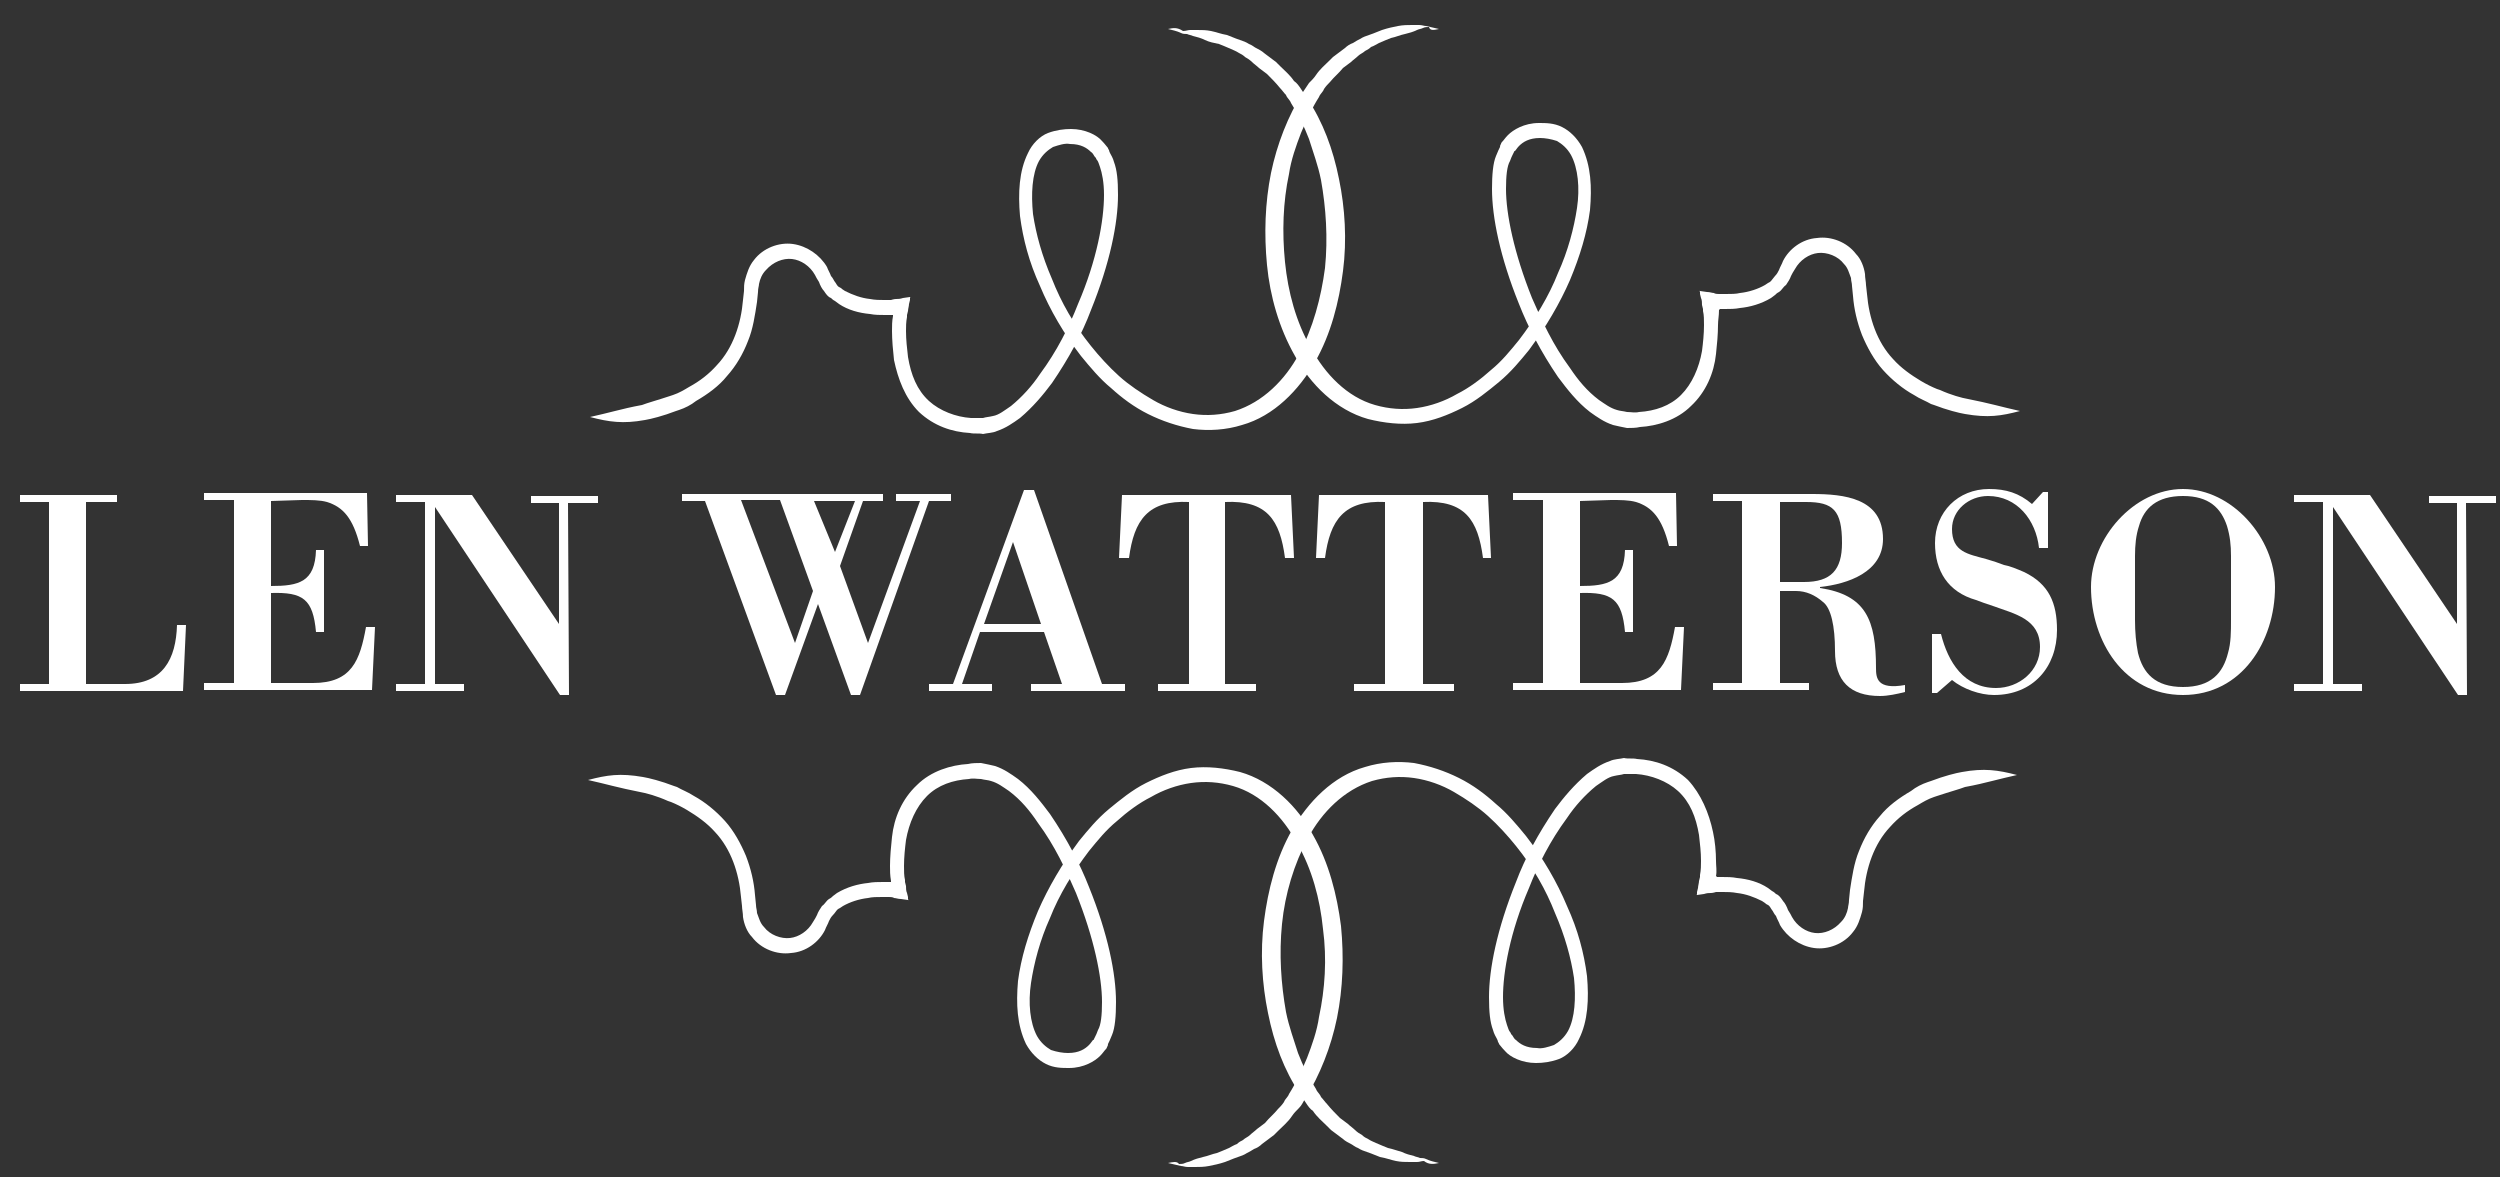 <?xml version="1.0" encoding="utf-8"?>
<!-- Generator: Adobe Illustrator 18.1.1, SVG Export Plug-In . SVG Version: 6.00 Build 0)  -->
<svg version="1.1" id="Layer_1" xmlns="http://www.w3.org/2000/svg" xmlns:xlink="http://www.w3.org/1999/xlink" x="0px" y="0px"
	 viewBox="181 332 250 117.7" enable-background="new 181 332 250 117.7" xml:space="preserve">
<rect x="181" y="332" width="250" height="117.7" fill="#333333" stroke="none"/>
<g>
	<g id="XMLID_75_">
		<path id="XMLID_76_" fill="#FFFFFF" d="M183,401.1v-0.7h2.9v-18.2H183v-0.7h9.7v0.7h-3.1v18.2h3.9c3.8,0,5.1-2.5,5.2-5.9h0.9
			l-0.3,6.6H183z"/>
		<path id="XMLID_78_" fill="#FFFFFF" d="M208.1,382.1v8.5c2.8,0,4.4-0.4,4.5-3.6h0.8v8.2h-0.8c-0.3-3.3-1.3-4-4.5-3.9v9h4.2
			c3.9,0,4.7-2.3,5.3-5.6h0.9l-0.3,6.3h-16.8v-0.7h3V382h-3v-0.7h16.3l0.1,5.3h-0.8c-0.7-2.8-1.7-3.9-3.3-4.4
			c-0.7-0.2-1.6-0.2-2.5-0.2L208.1,382.1L208.1,382.1z"/>
		<path id="XMLID_80_" fill="#FFFFFF" d="M237.9,401.5H237l-12.5-18.8v17.7h2.9v0.7h-6.8v-0.7h2.9v-18.2h-2.9v-0.7h7.6l8.7,12.9
			v-12.1h-2.8v-0.7h6.7v0.7h-3L237.9,401.5L237.9,401.5z"/>
		<path id="XMLID_82_" fill="#FFFFFF" d="M249.2,381.4h20.1v0.7h-2l-2.3,6.5l2.8,7.7l5.2-14.2h-2.4v-0.7h5.5v0.7h-2.2l-6.9,19.4
			h-0.9l-3.3-9.1l-3.3,9.1h-0.9l-7.1-19.4h-2.3V381.4z M260.5,396.3l1.8-5.2l-3.3-9.1h-3.9L260.5,396.3z M262.4,382.1l2.1,5.1l2-5.1
			H262.4z"/>
		<path id="XMLID_86_" fill="#FFFFFF" d="M273.9,401.1v-0.7h2.4l7.1-19.4h1l6.8,19.4h2.3v0.7h-9.4v-0.7h3.1l-1.8-5.2h-6.4l-1.8,5.2
			h3v0.7H273.9z M279.4,394.4h5.7l-2.8-8.2L279.4,394.4z"/>
		<path id="XMLID_89_" fill="#FFFFFF" d="M296.8,401.1v-0.7h3.1v-18.2c-4.1-0.2-5.5,1.8-6,5.6h-1l0.3-6.3h16.9l0.3,6.3h-0.9
			c-0.5-3.8-1.8-5.8-6-5.6v18.2h3.1v0.7H296.8z"/>
		<path id="XMLID_91_" fill="#FFFFFF" d="M316.4,401.1v-0.7h3.1v-18.2c-4.1-0.2-5.5,1.8-6,5.6h-0.9l0.3-6.3h16.9l0.3,6.3h-0.8
			c-0.5-3.8-1.8-5.8-6-5.6v18.2h3.1v0.7H316.4z"/>
		<path id="XMLID_93_" fill="#FFFFFF" d="M339,382.1v8.5c2.8,0,4.4-0.4,4.5-3.6h0.8v8.2h-0.8c-0.3-3.3-1.3-4-4.5-3.9v9h4.2
			c3.9,0,4.7-2.3,5.3-5.6h0.9l-0.3,6.3h-16.8v-0.7h3V382h-3v-0.7h16.3l0.1,5.3h-0.8c-0.7-2.8-1.7-3.9-3.3-4.4
			c-0.7-0.2-1.6-0.2-2.5-0.2L339,382.1L339,382.1z"/>
		<path id="XMLID_95_" fill="#FFFFFF" d="M359,400.3h2.9v0.7h-9.6v-0.7h2.9v-18.2h-2.9v-0.7h9.9c3.2,0,7.1,0.4,7.1,4.5
			c0,3.3-3.5,4.5-6.3,4.8v0.1c4.6,0.7,5.6,3.2,5.6,8c0,1,0.1,2.2,2.9,1.7v0.7c-0.8,0.2-1.7,0.4-2.5,0.4c-3,0-4.5-1.5-4.5-4.5
			c0-2.5-0.4-4.3-1.2-4.9c-0.8-0.7-1.7-1.1-2.7-1.1H359L359,400.3L359,400.3z M359,390.2h2.4c2.7,0,3.8-1.2,3.8-3.9
			c0-3.3-0.9-4.1-3.6-4.1H359V390.2z"/>
		<path id="XMLID_98_" fill="#FFFFFF" d="M374.7,401.3h-0.5v-5.9h0.9c0.7,2.8,2.3,5.4,5.5,5.4c2.3,0,4.4-1.7,4.4-4.1
			c0-2.8-2.5-3.3-4.7-4.1c-0.6-0.2-1.2-0.4-1.7-0.6c-2.8-0.8-4.1-2.9-4.1-5.7c0-3.1,2.3-5.4,5.4-5.4c1.7,0,3,0.4,4.3,1.5l1.1-1.2
			h0.5v5.6h-0.9c-0.3-2.8-2.2-5.2-5.1-5.2c-1.9,0-3.6,1.4-3.6,3.3c0,2.3,1.6,2.5,3.4,3c0.7,0.2,1.3,0.4,1.8,0.6
			c0.6,0.1,1.3,0.4,2,0.7c2.5,1.2,3.3,3.1,3.3,5.8c0,3.7-2.4,6.5-6.3,6.5c-1.4,0-3.1-0.6-4.2-1.5L374.7,401.3z"/>
		<path id="XMLID_100_" fill="#FFFFFF" d="M390.1,390.7c0-4.9,4.3-9.8,9.2-9.8c4.9,0,9.2,4.9,9.2,9.8c0,5.4-3.3,10.8-9.2,10.8
			C393.4,401.5,390.1,396.1,390.1,390.7z M404.1,387.6c0-1.1-0.1-2-0.4-3c-0.6-1.8-1.8-3-4.4-3c-2.6,0-3.9,1.2-4.4,3
			c-0.3,0.9-0.4,1.9-0.4,3v6.4c0,1.2,0.1,2.3,0.3,3.3c0.5,2,1.7,3.4,4.5,3.4c2.8,0,4-1.4,4.5-3.4c0.3-1,0.3-2.2,0.3-3.3L404.1,387.6
			L404.1,387.6z"/>
		<path id="XMLID_103_" fill="#FFFFFF" d="M427.7,401.5h-0.9l-12.5-18.8v17.7h2.9v0.7h-6.8v-0.7h2.9v-18.2h-2.9v-0.7h7.6l8.7,12.9
			v-12.1h-2.8v-0.7h6.7v0.7h-3L427.7,401.5L427.7,401.5z"/>
	</g>
	<g id="XMLID_5_">
		<g id="XMLID_20_">
			<g id="XMLID_27_">
				<g id="XMLID_28_">
					<path id="XMLID_29_" fill="#FFFFFF" d="M297.8,334.9c0.4,0.1,0.9,0.2,1.3,0.4c0.2,0.1,0.4,0.1,0.6,0.1c0.2,0.1,0.4,0.1,0.6,0.2
						c0.4,0.1,0.8,0.2,1.2,0.4s0.9,0.3,1.4,0.4c0.3,0.1,0.7,0.3,1.2,0.5c0.2,0.1,0.5,0.2,0.8,0.4c0.2,0.1,0.4,0.2,0.6,0.4
						c0.2,0.1,0.5,0.3,0.7,0.5s0.5,0.4,0.7,0.6l0.4,0.3l0.4,0.3c0.4,0.4,0.9,0.9,1.3,1.4c0.2,0.2,0.4,0.5,0.6,0.7
						c0.1,0.3,0.4,0.5,0.5,0.8c0.7,1.1,1.3,2.3,1.8,3.6c0.4,1.3,0.9,2.6,1.2,4.1c0.5,2.8,0.7,5.8,0.4,8.8c-0.4,3-1.2,6-2.6,8.6
						c-1.4,2.6-3.6,4.8-6.4,5.7c-1.4,0.4-2.8,0.5-4.2,0.3c-1.4-0.2-2.8-0.7-4-1.4c-1.2-0.7-2.4-1.5-3.4-2.4c-1-0.9-2-2-2.8-3
						c-1.7-2.1-3-4.4-3.9-6.7c-1-2.3-1.6-4.5-1.9-6.5c-0.2-2-0.1-4,0.6-5.3c0.4-0.7,0.9-1.1,1.4-1.4c0.6-0.2,1.2-0.4,1.7-0.3
						c1.1,0,1.7,0.4,2.1,0.8c0.2,0.1,0.3,0.4,0.4,0.5c0.1,0.1,0.1,0.1,0.1,0.1s0,0.1,0.1,0.2s0.2,0.4,0.3,0.7
						c0.2,0.6,0.4,1.5,0.4,2.8c0,2.5-0.7,6.5-2.6,10.9c-0.9,2.3-2.1,4.7-3.8,7c-0.8,1.2-1.8,2.3-2.9,3.2c-0.6,0.4-1.2,0.9-1.8,1
						c-0.4,0.1-0.7,0.1-1,0.2c-0.4,0-0.8,0-1.2,0c-1.5-0.1-3.1-0.7-4.2-1.7c-1.2-1.1-1.8-2.6-2.1-4.4c-0.1-0.9-0.2-1.7-0.2-2.6
						c0-0.4,0-0.9,0.1-1.4v-0.2l0.1-0.4c0-0.2,0.1-0.5,0.1-0.7l0.1-0.4v-0.2c0-0.1,0.1-0.1,0-0.1l-0.7,0.1c-0.3,0.1-0.5,0.1-0.7,0.1
						s-0.5,0.1-0.5,0.1c-0.2,0-0.4,0-0.7,0c-0.4,0-0.9,0-1.4-0.1c-0.9-0.1-1.7-0.4-2.5-0.8l-0.3-0.2c-0.1-0.1-0.1-0.1-0.3-0.2
						c-0.2-0.1-0.3-0.4-0.4-0.5s-0.2-0.4-0.4-0.6c-0.1-0.3-0.3-0.6-0.4-0.9c-0.7-1.2-2-2.1-3.4-2.3s-3,0.4-3.9,1.6
						c-0.5,0.6-0.7,1.3-0.9,2c-0.1,0.4-0.1,0.7-0.1,1.1l-0.1,0.9c-0.2,2.4-1,4.8-2.6,6.5c-0.8,0.9-1.7,1.6-2.8,2.2
						c-0.5,0.3-1,0.6-1.6,0.8l-0.3,0.1c-1.2,0.4-2.3,0.7-2.8,0.9c-1.1,0.2-1.9,0.4-2.7,0.6s-1.6,0.4-2.5,0.6
						c1.9,0.5,3.3,0.7,5.5,0.3c0.6-0.1,1.8-0.4,3.1-0.9l0.3-0.1c0.6-0.2,1.2-0.5,1.7-0.9c1.2-0.7,2.3-1.5,3.1-2.5
						c0.9-1,1.6-2.2,2.1-3.5c0.5-1.2,0.7-2.6,0.9-3.9l0.1-1c0-0.4,0.1-0.6,0.1-0.8c0.1-0.5,0.3-1,0.7-1.4c0.7-0.8,1.7-1.2,2.6-1.1
						s1.8,0.7,2.3,1.6c0.1,0.2,0.2,0.4,0.4,0.7c0.1,0.3,0.3,0.7,0.5,0.9c0.2,0.3,0.4,0.6,0.7,0.7c0.1,0.1,0.2,0.2,0.4,0.3l0.4,0.3
						c0.9,0.6,2,0.9,3.1,1c0.5,0.1,1,0.1,1.5,0.1c0.3,0,0.5,0,0.7,0h0.1c0.1,0,0,0,0,0l0,0l0,0l0,0v0.1c-0.1,0.5-0.1,1-0.1,1.5
						c0,0.9,0.1,2,0.2,2.9c0.4,1.9,1.1,3.8,2.5,5.2c1.5,1.4,3.3,2,5.1,2.1c0.4,0.1,0.9,0,1.3,0.1c0.4-0.1,1-0.1,1.4-0.3
						c0.9-0.3,1.6-0.8,2.3-1.3c1.3-1.1,2.3-2.3,3.2-3.5c1.7-2.5,3-4.9,3.9-7.3c1.9-4.7,2.7-8.7,2.7-11.5c0-1.5-0.1-2.5-0.4-3.3
						c-0.1-0.4-0.3-0.7-0.4-0.9s-0.1-0.3-0.1-0.3s-0.1-0.1-0.1-0.2c-0.1-0.1-0.3-0.4-0.6-0.7c-0.5-0.6-1.7-1.2-3.1-1.2
						c-0.7,0-1.5,0.1-2.3,0.4s-1.6,1.1-2,2c-0.9,1.8-1,4-0.8,6.3c0.3,2.3,0.9,4.6,2,7c1,2.4,2.4,4.8,4.1,7c0.9,1.1,1.9,2.3,3,3.2
						c1.1,1,2.3,1.9,3.7,2.6s2.9,1.2,4.5,1.5c1.6,0.2,3.3,0.1,4.9-0.4c3.2-0.9,5.7-3.5,7.3-6.3c1.6-2.8,2.4-6,2.8-9.1
						s0.2-6.3-0.4-9.2c-0.6-3-1.6-5.7-3.2-8.1c-0.2-0.3-0.4-0.6-0.6-0.9c-0.2-0.3-0.4-0.6-0.7-0.8c-0.4-0.6-0.9-1-1.4-1.5l-0.4-0.4
						l-0.4-0.3c-0.3-0.2-0.5-0.4-0.8-0.6c-0.2-0.2-0.6-0.4-0.8-0.5s-0.4-0.3-0.7-0.4c-0.3-0.2-0.6-0.3-0.9-0.4
						c-0.6-0.2-1-0.4-1.3-0.5c-0.6-0.1-1.1-0.3-1.6-0.4s-0.9-0.1-1.4-0.1c-0.2,0-0.4,0-0.7,0c-0.2,0-0.4,0.1-0.7,0.1
						C298.7,334.7,298.3,334.8,297.8,334.9z"/>
				</g>
			</g>
		</g>
		<g id="XMLID_6_">
			<g id="XMLID_23_">
				<g id="XMLID_24_">
					<path id="XMLID_25_" fill="#FFFFFF" d="M324.9,334.9c-0.4-0.1-0.9-0.2-1.3-0.3c-0.2,0-0.4-0.1-0.7-0.1c-0.2,0-0.4,0-0.7,0
						c-0.4,0-0.9,0-1.4,0.1c-0.5,0.1-1,0.2-1.6,0.4c-0.3,0.1-0.7,0.3-1.3,0.5c-0.3,0.1-0.6,0.2-0.9,0.4c-0.2,0.1-0.4,0.2-0.7,0.4
						c-0.3,0.1-0.6,0.3-0.8,0.5c-0.3,0.2-0.5,0.4-0.8,0.6l-0.4,0.3L314,338c-0.5,0.5-1,0.9-1.4,1.5c-0.2,0.3-0.4,0.5-0.7,0.8
						c-0.2,0.3-0.4,0.6-0.6,0.9c-1.5,2.4-2.6,5.2-3.2,8.1c-0.6,3-0.7,6.1-0.4,9.2s1.2,6.3,2.8,9.1c1.5,2.8,4.1,5.4,7.3,6.3
						c1.6,0.4,3.3,0.6,4.9,0.4s3.1-0.8,4.5-1.5s2.6-1.7,3.7-2.6c1.2-1,2.1-2.1,3-3.2c1.7-2.3,3.1-4.7,4.1-7c1-2.4,1.7-4.7,2-7
						c0.2-2.3,0.1-4.4-0.8-6.3c-0.5-0.9-1.2-1.6-2-2c-0.8-0.4-1.6-0.4-2.3-0.4c-1.5,0-2.6,0.7-3.1,1.2c-0.3,0.3-0.4,0.5-0.6,0.7
						c-0.1,0.1-0.1,0.2-0.1,0.2s-0.1,0.1-0.1,0.3c-0.1,0.2-0.2,0.4-0.4,0.9c-0.3,0.7-0.4,1.9-0.4,3.3c0,2.8,0.8,6.8,2.7,11.5
						c0.9,2.3,2.2,4.8,3.9,7.3c0.9,1.2,1.9,2.5,3.2,3.5c0.7,0.5,1.4,1,2.3,1.3c0.4,0.1,0.9,0.2,1.4,0.3c0.4,0,0.9,0,1.3-0.1
						c1.7-0.1,3.7-0.7,5.1-2.1c1.5-1.4,2.3-3.3,2.5-5.2c0.1-0.9,0.2-2,0.2-2.9c0-0.5,0.1-0.9,0.1-1.5l0.1-0.1l0,0l0,0h-0.2h-0.1h0.1
						c0.2,0,0.5,0,0.7,0c0.5,0,1,0,1.5-0.1c1-0.1,2.1-0.4,3.1-1l0.4-0.3c0.1-0.1,0.2-0.2,0.4-0.3c0.3-0.2,0.4-0.5,0.7-0.7
						c0.2-0.3,0.4-0.6,0.5-0.9c0.1-0.2,0.2-0.4,0.4-0.7c0.5-0.9,1.4-1.5,2.3-1.6c0.9-0.1,2,0.3,2.6,1.1c0.4,0.4,0.5,0.9,0.7,1.4
						c0,0.3,0.1,0.5,0.1,0.8l0.1,1c0.1,1.3,0.4,2.6,0.9,3.9c0.5,1.2,1.2,2.5,2.1,3.5s2,1.9,3.1,2.5c0.6,0.4,1.2,0.6,1.7,0.9l0.3,0.1
						c1.3,0.5,2.5,0.8,3.1,0.9c2.3,0.4,3.6,0.2,5.5-0.3c-0.9-0.2-1.7-0.4-2.5-0.6c-0.8-0.2-1.7-0.4-2.7-0.6
						c-0.6-0.1-1.7-0.4-2.8-0.9l-0.3-0.1c-0.5-0.2-1.1-0.5-1.6-0.8c-1-0.6-2-1.3-2.8-2.2c-1.6-1.7-2.4-4.1-2.6-6.5l-0.1-0.9
						c0-0.3-0.1-0.7-0.1-1.1c-0.1-0.7-0.4-1.5-0.9-2c-0.9-1.2-2.5-1.8-3.9-1.6c-1.5,0.1-2.8,1.1-3.4,2.3c-0.1,0.3-0.3,0.6-0.4,0.9
						c-0.1,0.2-0.2,0.4-0.4,0.6c-0.1,0.1-0.3,0.4-0.4,0.5c-0.1,0.1-0.1,0.1-0.3,0.2l-0.3,0.2c-0.7,0.4-1.6,0.7-2.5,0.8
						c-0.4,0.1-0.9,0.1-1.4,0.1c-0.2,0-0.4,0-0.7,0c-0.1,0-0.4,0-0.5-0.1c-0.2,0-0.4-0.1-0.7-0.1l-0.7-0.1c-0.1-0.1,0,0.1,0,0.1v0.2
						l0.1,0.4c0.1,0.2,0.1,0.5,0.1,0.7l0.1,0.4v0.2c0.1,0.4,0.1,0.9,0.1,1.4c0,0.9-0.1,1.8-0.2,2.6c-0.3,1.7-1,3.3-2.1,4.4
						s-2.6,1.6-4.2,1.7c-0.4,0.1-0.8,0-1.2,0c-0.4-0.1-0.7-0.1-1-0.2c-0.7-0.2-1.2-0.6-1.8-1c-1.2-0.9-2.1-2-2.9-3.2
						c-1.7-2.3-2.8-4.7-3.8-7c-1.8-4.5-2.6-8.4-2.6-10.9c0-1.3,0.1-2.3,0.4-2.8c0.1-0.3,0.2-0.5,0.3-0.7s0.1-0.2,0.1-0.2
						s0-0.1,0.1-0.1c0.1-0.1,0.2-0.3,0.4-0.5c0.4-0.4,1-0.8,2.1-0.8c0.5,0,1.1,0.1,1.7,0.3c0.5,0.3,1,0.7,1.4,1.4
						c0.7,1.3,0.9,3.3,0.6,5.3c-0.3,2-0.9,4.3-1.9,6.5c-0.9,2.3-2.3,4.6-3.9,6.7c-0.9,1.1-1.7,2.1-2.8,3c-1,0.9-2.2,1.8-3.4,2.4
						c-1.2,0.7-2.6,1.2-4,1.4c-1.4,0.2-2.8,0.1-4.2-0.3c-2.8-0.8-5-3.1-6.4-5.7c-1.5-2.6-2.3-5.6-2.6-8.6s-0.2-6,0.4-8.8
						c0.2-1.4,0.7-2.8,1.2-4.1c0.5-1.2,1.1-2.5,1.8-3.6c0.1-0.3,0.4-0.5,0.5-0.8c0.2-0.3,0.4-0.5,0.6-0.7c0.4-0.5,0.9-0.9,1.3-1.4
						l0.4-0.3l0.4-0.3c0.2-0.2,0.5-0.4,0.7-0.6s0.5-0.3,0.7-0.5c0.2-0.1,0.4-0.2,0.6-0.4c0.3-0.1,0.6-0.3,0.8-0.4
						c0.5-0.2,0.9-0.4,1.2-0.5c0.5-0.1,0.9-0.3,1.4-0.4c0.4-0.1,0.8-0.2,1.2-0.4c0.2-0.1,0.4-0.1,0.6-0.2c0.2-0.1,0.4-0.1,0.6-0.1
						C324,335.1,324.4,335,324.9,334.9z"/>
				</g>
			</g>
		</g>
	</g>
	<g id="XMLID_3_">
		<g id="XMLID_11_">
			<g id="XMLID_18_">
				<g id="XMLID_19_">
					<path id="XMLID_21_" fill="#FFFFFF" d="M324.9,448.3c-0.4-0.1-0.9-0.2-1.3-0.4c-0.2-0.1-0.4-0.1-0.6-0.1
						c-0.2-0.1-0.4-0.1-0.6-0.2c-0.4-0.1-0.8-0.2-1.2-0.4c-0.4-0.1-0.9-0.3-1.4-0.4c-0.3-0.1-0.7-0.3-1.2-0.5
						c-0.2-0.1-0.5-0.2-0.8-0.4c-0.2-0.1-0.4-0.2-0.6-0.4c-0.2-0.1-0.5-0.3-0.7-0.5c-0.2-0.2-0.5-0.4-0.7-0.6l-0.4-0.3l-0.4-0.3
						c-0.4-0.4-0.9-0.9-1.3-1.4c-0.2-0.2-0.4-0.5-0.6-0.7c-0.1-0.3-0.4-0.5-0.5-0.8c-0.7-1.1-1.3-2.3-1.8-3.6
						c-0.4-1.3-0.9-2.6-1.2-4.1c-0.5-2.8-0.7-5.8-0.4-8.8s1.2-6,2.6-8.6c1.4-2.6,3.6-4.8,6.4-5.7c1.4-0.4,2.8-0.5,4.2-0.3
						s2.8,0.7,4,1.4c1.2,0.7,2.4,1.5,3.4,2.4c1,0.9,2,2,2.8,3c1.7,2.1,3,4.4,3.9,6.7c1,2.3,1.6,4.5,1.9,6.5c0.2,2,0.1,4-0.6,5.3
						c-0.4,0.7-0.9,1.1-1.4,1.4c-0.6,0.2-1.2,0.4-1.7,0.3c-1.1,0-1.7-0.4-2.1-0.8c-0.2-0.1-0.3-0.4-0.4-0.5
						c-0.1-0.1-0.1-0.1-0.1-0.1s0-0.1-0.1-0.2c-0.1-0.1-0.2-0.4-0.3-0.7c-0.2-0.6-0.4-1.5-0.4-2.8c0-2.5,0.7-6.5,2.6-10.9
						c0.9-2.3,2.1-4.7,3.8-7c0.8-1.2,1.8-2.3,2.9-3.2c0.6-0.4,1.2-0.9,1.8-1c0.4-0.1,0.7-0.1,1-0.2c0.4,0,0.8,0,1.2,0
						c1.5,0.1,3.1,0.7,4.2,1.7c1.2,1.1,1.8,2.6,2.1,4.4c0.1,0.9,0.2,1.7,0.2,2.6c0,0.4,0,0.9-0.1,1.4v0.2l-0.1,0.4
						c0,0.2-0.1,0.5-0.1,0.7l-0.1,0.4v0.2c0,0.1-0.1,0.1,0,0.1l0.7-0.1c0.3-0.1,0.5-0.1,0.7-0.1c0.2,0,0.5-0.1,0.5-0.1
						c0.2,0,0.4,0,0.7,0c0.4,0,0.9,0,1.4,0.1c0.9,0.1,1.7,0.4,2.5,0.8l0.3,0.2c0.1,0.1,0.1,0.1,0.3,0.2c0.2,0.1,0.3,0.4,0.4,0.5
						s0.2,0.4,0.4,0.6c0.1,0.3,0.3,0.6,0.4,0.9c0.7,1.2,2,2.1,3.4,2.3s3-0.4,3.9-1.6c0.5-0.6,0.7-1.3,0.9-2c0.1-0.4,0.1-0.7,0.1-1.1
						l0.1-0.9c0.2-2.4,1-4.8,2.6-6.5c0.8-0.9,1.7-1.6,2.8-2.2c0.5-0.3,1-0.6,1.6-0.8l0.3-0.1c1.2-0.4,2.3-0.7,2.8-0.9
						c1.1-0.2,1.9-0.4,2.7-0.6c0.8-0.2,1.6-0.4,2.5-0.6c-1.9-0.5-3.3-0.7-5.5-0.3c-0.6,0.1-1.8,0.4-3.1,0.9l-0.3,0.1
						c-0.6,0.2-1.2,0.5-1.7,0.9c-1.2,0.7-2.3,1.5-3.1,2.5c-0.9,1-1.6,2.2-2.1,3.5c-0.5,1.2-0.7,2.6-0.9,3.9l-0.1,1
						c0,0.4-0.1,0.6-0.1,0.8c-0.1,0.5-0.3,1-0.7,1.4c-0.7,0.8-1.7,1.2-2.6,1.1s-1.8-0.7-2.3-1.6c-0.1-0.2-0.2-0.4-0.4-0.7
						c-0.1-0.3-0.3-0.7-0.5-0.9c-0.2-0.3-0.4-0.6-0.7-0.7c-0.1-0.1-0.2-0.2-0.4-0.3l-0.4-0.3c-0.9-0.6-2-0.9-3.1-1
						c-0.5-0.1-1-0.1-1.5-0.1c-0.3,0-0.5,0-0.7,0h-0.1c-0.1,0,0.1,0,0.1,0h0.2l0,0l0,0l-0.1-0.1c0.1-0.5,0-1,0-1.5
						c0-0.9-0.1-2-0.3-2.9c-0.4-1.9-1.2-3.8-2.5-5.2c-1.5-1.4-3.3-2-5.1-2.1c-0.4-0.1-0.9,0-1.3-0.1c-0.4,0.1-1,0.1-1.4,0.3
						c-0.9,0.3-1.6,0.8-2.3,1.3c-1.3,1.1-2.3,2.3-3.2,3.5c-1.7,2.5-3,4.9-3.9,7.3c-1.9,4.7-2.7,8.7-2.7,11.5c0,1.5,0.1,2.5,0.4,3.3
						c0.1,0.4,0.3,0.7,0.4,0.9s0.1,0.3,0.1,0.3s0.1,0.1,0.1,0.2c0.1,0.1,0.3,0.4,0.6,0.7c0.5,0.6,1.7,1.2,3.1,1.2
						c0.7,0,1.5-0.1,2.3-0.4s1.6-1.1,2-2c0.9-1.8,1-4,0.8-6.3c-0.3-2.3-0.9-4.6-2-7c-1-2.4-2.4-4.8-4.1-7c-0.9-1.1-1.9-2.3-3-3.2
						c-1.1-1-2.3-1.9-3.7-2.6c-1.4-0.7-2.9-1.2-4.5-1.5c-1.6-0.2-3.3-0.1-4.9,0.4c-3.2,0.9-5.7,3.5-7.3,6.3c-1.6,2.8-2.4,6-2.8,9.1
						c-0.4,3.1-0.2,6.3,0.4,9.2c0.6,3,1.6,5.7,3.2,8.1c0.2,0.3,0.4,0.6,0.6,0.9c0.2,0.3,0.4,0.6,0.7,0.8c0.4,0.6,0.9,1,1.4,1.5
						l0.4,0.4l0.4,0.3c0.3,0.2,0.5,0.4,0.8,0.6c0.2,0.2,0.6,0.4,0.8,0.5c0.2,0.1,0.4,0.3,0.7,0.4c0.3,0.2,0.6,0.3,0.9,0.4
						c0.6,0.2,1,0.4,1.3,0.5c0.6,0.1,1.1,0.3,1.6,0.4c0.5,0.1,0.9,0.1,1.4,0.1c0.2,0,0.4,0,0.7,0s0.4-0.1,0.7-0.1
						C323.9,448.5,324.4,448.4,324.9,448.3z"/>
				</g>
			</g>
		</g>
		<g id="XMLID_4_">
			<g id="XMLID_14_">
				<g id="XMLID_15_">
					<path id="XMLID_16_" fill="#FFFFFF" d="M297.8,448.3c0.4,0.1,0.9,0.2,1.3,0.3c0.2,0,0.4,0.1,0.7,0.1s0.4,0,0.7,0
						c0.4,0,0.9,0,1.4-0.1c0.5-0.1,1-0.2,1.6-0.4c0.3-0.1,0.7-0.3,1.3-0.5c0.3-0.1,0.6-0.2,0.9-0.4c0.2-0.1,0.4-0.2,0.7-0.4
						c0.3-0.1,0.6-0.3,0.8-0.5c0.3-0.2,0.5-0.4,0.8-0.6l0.4-0.3l0.4-0.4c0.5-0.5,1-0.9,1.4-1.5c0.2-0.3,0.4-0.5,0.7-0.8
						s0.4-0.6,0.6-0.9c1.5-2.4,2.6-5.2,3.2-8.1c0.6-3,0.7-6.1,0.4-9.2c-0.4-3.1-1.2-6.3-2.8-9.1c-1.5-2.8-4.1-5.4-7.3-6.3
						c-1.6-0.4-3.3-0.6-4.9-0.4c-1.6,0.2-3.1,0.8-4.5,1.5c-1.4,0.7-2.6,1.7-3.7,2.6c-1.2,1-2.1,2.1-3,3.2c-1.7,2.3-3.1,4.7-4.1,7
						c-1,2.4-1.7,4.7-2,7c-0.2,2.3-0.1,4.4,0.8,6.3c0.5,0.9,1.2,1.6,2,2c0.8,0.4,1.6,0.4,2.3,0.4c1.5,0,2.6-0.7,3.1-1.2
						c0.3-0.3,0.4-0.5,0.6-0.7c0.1-0.1,0.1-0.2,0.1-0.2s0.1-0.1,0.1-0.3c0.1-0.2,0.2-0.4,0.4-0.9c0.3-0.7,0.4-1.9,0.4-3.3
						c0-2.8-0.8-6.8-2.7-11.5c-0.9-2.3-2.2-4.8-3.9-7.3c-0.9-1.2-1.9-2.5-3.2-3.5c-0.7-0.5-1.4-1-2.3-1.3c-0.4-0.1-0.9-0.2-1.4-0.3
						c-0.4,0-0.9,0-1.3,0.1c-1.7,0.1-3.7,0.7-5.1,2.1c-1.5,1.4-2.3,3.3-2.5,5.2c-0.1,0.9-0.2,2-0.2,2.9c0,0.5,0,0.9,0.1,1.5v0.1l0,0
						l0,0l0,0l0,0h-0.1c-0.2,0-0.5,0-0.7,0c-0.5,0-1,0-1.5,0.1c-1,0.1-2.1,0.4-3.1,1l-0.4,0.3c-0.1,0.1-0.2,0.2-0.4,0.3
						c-0.3,0.2-0.4,0.5-0.7,0.7c-0.2,0.3-0.4,0.6-0.5,0.9c-0.1,0.2-0.2,0.4-0.4,0.7c-0.5,0.9-1.4,1.5-2.3,1.6
						c-0.9,0.1-2-0.3-2.6-1.1c-0.4-0.4-0.5-0.9-0.7-1.4c0-0.3-0.1-0.5-0.1-0.8l-0.1-1c-0.1-1.3-0.4-2.6-0.9-3.9
						c-0.5-1.2-1.2-2.5-2.1-3.5c-0.9-1-2-1.9-3.1-2.5c-0.6-0.4-1.2-0.6-1.7-0.9l-0.3-0.1c-1.3-0.5-2.5-0.8-3.1-0.9
						c-2.3-0.4-3.6-0.2-5.5,0.3c0.9,0.2,1.7,0.4,2.5,0.6c0.8,0.2,1.7,0.4,2.7,0.6c0.6,0.1,1.7,0.4,2.8,0.9l0.3,0.1
						c0.5,0.2,1.1,0.5,1.6,0.8c1,0.6,2,1.3,2.8,2.2c1.6,1.7,2.4,4.1,2.6,6.5l0.1,0.9c0,0.3,0.1,0.7,0.1,1.1c0.1,0.7,0.4,1.5,0.9,2
						c0.9,1.2,2.5,1.8,3.9,1.6c1.5-0.1,2.8-1.1,3.4-2.3c0.1-0.3,0.3-0.6,0.4-0.9c0.1-0.2,0.2-0.4,0.4-0.6s0.3-0.4,0.4-0.5
						c0.1-0.1,0.1-0.1,0.3-0.2l0.3-0.2c0.7-0.4,1.6-0.7,2.5-0.8c0.4-0.1,0.9-0.1,1.4-0.1c0.2,0,0.4,0,0.7,0c0.1,0,0.4,0,0.5,0.1
						c0.2,0,0.4,0.1,0.7,0.1l0.7,0.1c0.1,0.1,0-0.1,0-0.1v-0.2l-0.1-0.4c-0.1-0.2-0.1-0.5-0.1-0.7l-0.1-0.4v-0.2
						c-0.1-0.4-0.1-0.9-0.1-1.4c0-0.9,0.1-1.8,0.2-2.6c0.3-1.7,1-3.3,2.1-4.4s2.6-1.6,4.2-1.7c0.4-0.1,0.8,0,1.2,0
						c0.4,0.1,0.7,0.1,1,0.2c0.7,0.2,1.2,0.6,1.8,1c1.2,0.9,2.1,2,2.9,3.2c1.7,2.3,2.8,4.7,3.8,7c1.8,4.5,2.6,8.4,2.6,10.9
						c0,1.3-0.1,2.3-0.4,2.8c-0.1,0.3-0.2,0.5-0.3,0.7s-0.1,0.2-0.1,0.2s0,0.1-0.1,0.1c-0.1,0.1-0.2,0.3-0.4,0.5
						c-0.4,0.4-1,0.8-2.1,0.8c-0.5,0-1.1-0.1-1.7-0.3c-0.5-0.3-1-0.7-1.4-1.4c-0.7-1.3-0.9-3.3-0.6-5.3c0.3-2,0.9-4.3,1.9-6.5
						c0.9-2.3,2.3-4.6,3.9-6.7c0.9-1.1,1.7-2.1,2.8-3c1-0.9,2.2-1.8,3.4-2.4c1.2-0.7,2.6-1.2,4-1.4c1.4-0.2,2.8-0.1,4.2,0.3
						c2.8,0.8,5,3.1,6.4,5.7c1.5,2.6,2.3,5.6,2.6,8.6c0.4,3,0.2,6-0.4,8.8c-0.2,1.4-0.7,2.8-1.2,4.1c-0.5,1.2-1.1,2.5-1.8,3.6
						c-0.1,0.3-0.4,0.5-0.5,0.8c-0.2,0.3-0.4,0.5-0.6,0.7c-0.4,0.5-0.9,0.9-1.3,1.4l-0.4,0.3l-0.4,0.3c-0.2,0.2-0.5,0.4-0.7,0.6
						c-0.2,0.2-0.5,0.3-0.7,0.5c-0.2,0.1-0.4,0.2-0.6,0.4c-0.3,0.1-0.6,0.3-0.8,0.4c-0.5,0.2-0.9,0.4-1.2,0.5
						c-0.5,0.1-0.9,0.3-1.4,0.4c-0.4,0.1-0.8,0.2-1.2,0.4c-0.2,0.1-0.4,0.1-0.6,0.2c-0.2,0.1-0.4,0.1-0.6,0.1
						C298.7,448.1,298.3,448.2,297.8,448.3z"/>
				</g>
			</g>
		</g>
	</g>
</g>
</svg>
